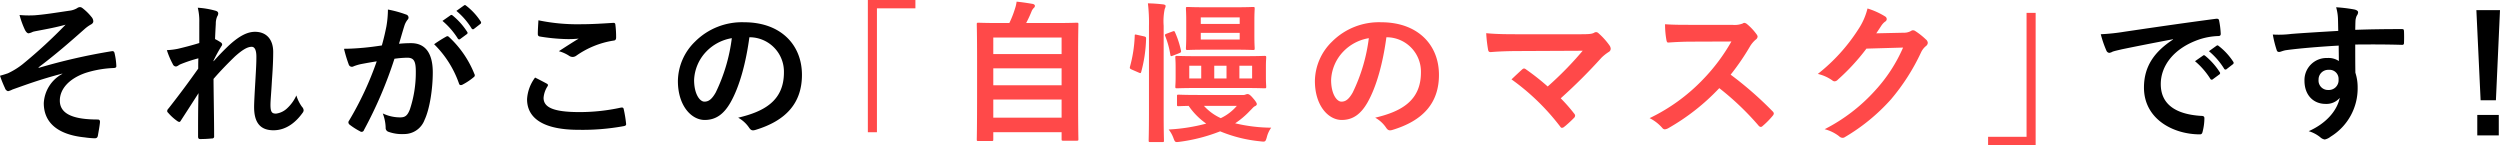 <svg id="レイヤー_1" data-name="レイヤー 1" xmlns="http://www.w3.org/2000/svg" viewBox="0 0 536.186 31.122"><defs><style>.cls-1{fill:#ff4949;}</style></defs><path d="M13.352,15.788c-4.84,1.267-7.927,2.437-10.688,3.411a3.743,3.743,0,0,1-.942.357.948.948,0,0,1-.65-.649A24.8,24.8,0,0,1,0,16.243c.714-.195,1.007-.292,1.689-.52a15.911,15.911,0,0,0,3.119-1.917,106.746,106.746,0,0,0,9.259-8.511c-1.982.552-3.736.877-5.783,1.267-.487.098-.747.13-1.234.26a3.398,3.398,0,0,1-.91.325c-.292,0-.552-.292-.78-.715A18.771,18.771,0,0,1,4.19,3.216a21.25,21.25,0,0,0,3.216.065c2.176-.162,4.548-.552,7.407-.975a4.257,4.257,0,0,0,1.722-.552,1.04,1.04,0,0,1,.617-.227c.292,0,.487.162.877.487a10.822,10.822,0,0,1,1.592,1.624,1.471,1.471,0,0,1,.39.91c0,.325-.195.552-.585.747a7.798,7.798,0,0,0-1.332.975C14.716,9.258,11.955,11.662,8.251,14.456l.065.098A126.758,126.758,0,0,1,23.975,10.98c.422-.065.552.163.617.52a14.143,14.143,0,0,1,.357,2.631c.032.325-.163.422-.52.455a22.795,22.795,0,0,0-6.042,1.04c-3.768,1.299-5.555,3.606-5.555,5.945,0,3.119,3.411,4.061,8.122,4.061.325,0,.52.162.487.584-.065.812-.325,2.144-.422,2.729-.065.52-.26.715-.714.715a18.658,18.658,0,0,1-2.144-.195c-6.107-.617-8.771-3.411-8.771-7.342A7.577,7.577,0,0,1,13.352,15.853Z"/><path d="M42.743,4.808a11.879,11.879,0,0,0-.325-3.151,18.292,18.292,0,0,1,3.704.617c.52.13.682.325.682.649a1.316,1.316,0,0,1-.228.618,3.947,3.947,0,0,0-.292,1.592c-.065,1.072-.098,1.754-.163,3.249a10.398,10.398,0,0,1,1.234.714.566.566,0,0,1,.292.455.684.684,0,0,1-.163.357c-.617,1.007-1.169,2.014-1.689,3.086v.163c1.04-1.169,1.754-1.917,3.021-3.151,2.566-2.437,4.353-3.184,5.88-3.184,2.437,0,3.898,1.625,3.898,4.321,0,.942-.033,2.924-.26,5.913-.163,2.988-.325,4.45-.325,5.458,0,1.624.39,1.852,1.202,1.852a4.233,4.233,0,0,0,2.404-1.169,8.525,8.525,0,0,0,1.949-2.729,8.078,8.078,0,0,0,1.202,2.437,1.217,1.217,0,0,1,.357.747.948.948,0,0,1-.228.552c-1.364,1.917-3.443,3.736-6.237,3.736s-4.158-1.592-4.158-4.971c0-.877.098-2.696.26-5.458.163-2.859.228-3.931.228-5.328,0-1.43-.357-2.144-1.007-2.144-.942,0-2.046.682-3.638,2.111-1.332,1.3-2.859,2.827-4.548,4.775.032,4.093.13,8.771.13,12.312a.398.398,0,0,1-.455.455,24.443,24.443,0,0,1-2.534.13c-.325,0-.455-.162-.455-.552,0-2.956,0-6.367.098-9.291-1.267,1.982-2.566,3.996-3.769,5.848-.13.228-.227.325-.357.325a.903.903,0,0,1-.39-.162,10.454,10.454,0,0,1-2.014-1.819.5.5,0,0,1-.195-.357.847.847,0,0,1,.292-.552c2.696-3.443,4.386-5.75,6.367-8.544,0-.812,0-1.429.032-2.209a30.48,30.48,0,0,0-3.898,1.299c-.292.13-.617.455-.942.455a.784.784,0,0,1-.649-.52,17.096,17.096,0,0,1-1.267-2.989,14.788,14.788,0,0,0,2.372-.292c1.104-.26,2.924-.715,4.581-1.234Z"/><path d="M82.876,5.652a22.092,22.092,0,0,0,.325-3.606A23.803,23.803,0,0,1,87.1,3.119a.684.684,0,0,1,.52.649.676.676,0,0,1-.228.487,4.108,4.108,0,0,0-.649,1.234c-.422,1.332-.748,2.534-1.169,3.898a24.899,24.899,0,0,1,2.599-.13c3.021,0,4.646,2.112,4.646,6.27,0,3.508-.65,7.829-1.754,10.168A4.65,4.65,0,0,1,86.678,28.75a8.613,8.613,0,0,1-3.379-.487.867.867,0,0,1-.584-.91,9.291,9.291,0,0,0-.617-3.021,8.644,8.644,0,0,0,3.736.844c1.072,0,1.559-.39,2.079-1.722a25.091,25.091,0,0,0,1.267-8.089c0-2.274-.422-2.989-1.852-2.989a21.523,21.523,0,0,0-2.729.228,89.72,89.72,0,0,1-6.53,15.268.533.533,0,0,1-.845.292,14.782,14.782,0,0,1-2.242-1.429.67.67,0,0,1-.26-.487.606.606,0,0,1,.13-.357,68.483,68.483,0,0,0,5.945-12.734c-1.267.195-2.306.39-3.184.552a9.596,9.596,0,0,0-1.787.52.712.712,0,0,1-1.04-.422,29.676,29.676,0,0,1-1.007-3.346c1.429,0,2.858-.098,4.288-.228,1.364-.13,2.566-.292,3.833-.487C82.422,7.894,82.649,6.757,82.876,5.652ZM95.741,7.829c.228-.13.39-.065.617.162a21.743,21.743,0,0,1,5.393,7.894.465.465,0,0,1-.13.65,13.257,13.257,0,0,1-2.437,1.625c-.325.162-.649.13-.747-.26a21.992,21.992,0,0,0-5.328-8.414A27.451,27.451,0,0,1,95.741,7.829Zm.877-4.548c.163-.13.292-.097.487.065a14.949,14.949,0,0,1,3.086,3.476.328.328,0,0,1-.098.52L98.73,8.349a.339.339,0,0,1-.552-.097,16.113,16.113,0,0,0-3.281-3.769Zm2.891-2.111c.195-.13.292-.098.487.065A13.566,13.566,0,0,1,103.083,4.581a.375.375,0,0,1-.098.584L101.686,6.172a.333.333,0,0,1-.552-.098,15.359,15.359,0,0,0-3.249-3.736Z"/><path d="M117.264,17.932c.292.163.325.325.163.584a5.34,5.34,0,0,0-.845,2.469c0,2.046,2.111,3.054,7.699,3.054a41.318,41.318,0,0,0,8.804-.942c.455-.097.617,0,.682.292a27.125,27.125,0,0,1,.52,3.184c.033.292-.162.422-.552.487a48.984,48.984,0,0,1-9.681.78c-7.277,0-11.013-2.339-11.013-6.562a8.572,8.572,0,0,1,1.722-4.646C115.607,17.055,116.419,17.477,117.264,17.932ZM124.606,5.198c2.372,0,4.808-.163,6.887-.292.325-.033.455.097.487.357a21.448,21.448,0,0,1,.162,2.761c0,.455-.162.649-.552.682a18.922,18.922,0,0,0-7.959,3.216,1.384,1.384,0,0,1-.812.292,1.365,1.365,0,0,1-.682-.195A7.762,7.762,0,0,0,119.863,10.98c1.689-1.104,3.119-2.014,4.255-2.696a22.29,22.29,0,0,1-2.664.098A40.559,40.559,0,0,1,115.77,7.829c-.292-.065-.422-.195-.422-.585,0-.78.065-1.722.13-2.891A40.996,40.996,0,0,0,124.606,5.198Z"/><path d="M160.725,7.991c-.748,5.523-2.112,10.591-4.061,14.001-1.397,2.437-3.086,3.736-5.522,3.736-2.859,0-5.75-3.054-5.75-8.349a11.969,11.969,0,0,1,3.671-8.446,14.216,14.216,0,0,1,10.558-4.158c7.796,0,12.377,4.808,12.377,11.272,0,6.042-3.411,9.843-10.006,11.825-.682.195-.975.065-1.396-.584a6.898,6.898,0,0,0-2.274-2.047c5.49-1.299,9.811-3.573,9.811-9.713A7.379,7.379,0,0,0,160.855,7.991Zm-9.324,3.151a9.355,9.355,0,0,0-2.534,6.01c0,2.989,1.202,4.646,2.209,4.646.845,0,1.559-.422,2.437-1.981a37.123,37.123,0,0,0,3.443-11.63A9.783,9.783,0,0,0,151.401,11.143Z"/><path class="cls-1" d="M196.332,0V1.787h-8.251V28.36h-1.949V0Z"/><path class="cls-1" d="M209.851,30.244c-.325,0-.357-.032-.357-.357,0-.195.065-1.917.065-10.59V13.287c0-6.042-.065-7.829-.065-8.057,0-.325.032-.357.357-.357.227,0,1.364.065,4.515.065H216.478a21.376,21.376,0,0,0,1.202-3.054,7.569,7.569,0,0,0,.357-1.527c1.104.098,2.534.325,3.476.487.292.065.455.26.455.422a.656.656,0,0,1-.26.455,2.24,2.24,0,0,0-.487.78,25.516,25.516,0,0,1-1.137,2.436h6.334c3.151,0,4.289-.065,4.516-.065.325,0,.357.033.357.357,0,.195-.065,2.014-.065,7.18v6.854c0,8.674.065,10.396.065,10.558,0,.325-.032.357-.357.357H228.043c-.325,0-.357-.032-.357-.357V28.36H213.035v1.527c0,.325-.033.357-.357.357Zm3.184-18.647h14.651v-3.541H213.035Zm14.651,6.692V14.651H213.035v3.639Zm0,6.952V21.343H213.035v3.898Z"/><path class="cls-1" d="M245.352,7.796c.422.098.455.195.455.52a29.977,29.977,0,0,1-1.04,7.082c-.098.357-.163.325-.552.163l-1.495-.65c-.422-.195-.455-.292-.357-.649a28.673,28.673,0,0,0,1.007-6.562c0-.357.065-.325.52-.228Zm1.072-2.176a34.937,34.937,0,0,0-.228-4.906c1.234.033,2.177.098,3.281.228.292.033.52.163.52.325a1.656,1.656,0,0,1-.195.65,12.911,12.911,0,0,0-.227,3.606V24.397c0,3.703.065,5.555.065,5.717,0,.325-.033.357-.325.357H246.749c-.357,0-.39-.033-.39-.357,0-.195.065-2.014.065-5.685Zm5.035,1.137c.357-.13.422-.13.552.163a19.828,19.828,0,0,1,1.267,3.866c.065.325.065.455-.357.617l-1.332.52c-.422.162-.52.195-.584-.195a18.161,18.161,0,0,0-1.072-3.931c-.13-.325-.13-.422.292-.584Zm15.139,13.612a1.111,1.111,0,0,0,.552-.098,1.724,1.724,0,0,1,.39-.097c.292,0,.552.13,1.169.844.683.78.845,1.137.845,1.3,0,.195-.13.325-.39.455-.325.13-.552.487-1.072.975a17.96,17.96,0,0,1-3.184,2.696,34.279,34.279,0,0,0,7.732.942,5.965,5.965,0,0,0-.942,2.047c-.292,1.007-.325,1.007-1.397.877a29.88,29.88,0,0,1-8.608-2.144,36.556,36.556,0,0,1-8.674,2.242c-.975.13-1.007.13-1.364-.845a6.612,6.612,0,0,0-1.007-1.787,38.797,38.797,0,0,0,8.057-1.267,14.966,14.966,0,0,1-3.769-3.801c-1.397.033-2.014.065-2.144.065-.325,0-.357-.032-.357-.357V20.628c0-.292.033-.325.357-.325.195,0,1.202.065,4.191.065Zm.098-8.316c3.151,0,4.288-.065,4.483-.065.357,0,.39.032.39.357,0,.195-.065.747-.065,2.079v2.046c0,1.364.065,1.884.065,2.112,0,.325-.032.357-.39.357-.195,0-1.332-.065-4.483-.065h-9.811c-3.119,0-4.256.065-4.418.065-.357,0-.39-.032-.39-.357,0-.228.065-.748.065-2.112V14.424c0-1.332-.065-1.852-.065-2.079,0-.325.033-.357.39-.357.162,0,1.299.065,4.418.065Zm-8.024-1.397c-2.826,0-3.768.065-3.963.065-.325,0-.357-.033-.357-.39,0-.195.065-.91.065-2.631V4.45c0-1.657-.065-2.371-.065-2.599,0-.325.032-.357.357-.357.195,0,1.137.065,3.963.065h6.107c2.794,0,3.769-.065,3.963-.065.325,0,.357.033.357.357,0,.195-.065.942-.065,2.599v3.249c0,1.722.065,2.436.065,2.631,0,.357-.033.39-.357.39-.195,0-1.169-.065-3.963-.065Zm-1.04,6.172v-2.729h-2.566v2.729Zm-.097-11.695h8.349v-1.397h-8.349Zm8.349,1.917h-8.349v1.429h8.349Zm-7.667,15.658a11.009,11.009,0,0,0,3.606,2.631,10.308,10.308,0,0,0,3.443-2.631Zm4.84-5.88v-2.729h-2.631v2.729Zm5.49-2.729h-2.729v2.729h2.729Z"/><path class="cls-1" d="M297.347,7.991c-.747,5.523-2.111,10.591-4.061,14.001-1.397,2.437-3.087,3.736-5.523,3.736-2.858,0-5.75-3.054-5.75-8.349a11.969,11.969,0,0,1,3.671-8.446,14.218,14.218,0,0,1,10.559-4.158c7.797,0,12.377,4.808,12.377,11.272,0,6.042-3.411,9.843-10.006,11.825-.682.195-.975.065-1.396-.584a6.899,6.899,0,0,0-2.274-2.047c5.49-1.299,9.811-3.573,9.811-9.713a7.379,7.379,0,0,0-7.276-7.537Zm-9.323,3.151a9.354,9.354,0,0,0-2.534,6.01c0,2.989,1.202,4.646,2.209,4.646.845,0,1.56-.422,2.437-1.981a37.123,37.123,0,0,0,3.443-11.63A9.78,9.78,0,0,0,288.024,11.143Z"/><path class="cls-1" d="M339.155,7.342c1.884,0,2.273-.098,2.696-.292a.963.963,0,0,1,.454-.163.802.802,0,0,1,.553.26,14.989,14.989,0,0,1,2.339,2.599,1.381,1.381,0,0,1,.26.715.806.806,0,0,1-.422.682A9.64,9.64,0,0,0,343.475,12.377a116.061,116.061,0,0,1-8.739,8.706,34.578,34.578,0,0,1,2.859,3.249.736.736,0,0,1,.228.487.781.781,0,0,1-.293.52,23.777,23.777,0,0,1-2.111,1.917.862.862,0,0,1-.422.163q-.196,0-.391-.292a48.677,48.677,0,0,0-10.428-10.103c.649-.617,1.754-1.657,2.339-2.177a.686.686,0,0,1,.357-.162.979.979,0,0,1,.455.227,50.896,50.896,0,0,1,4.613,3.639,72.917,72.917,0,0,0,7.504-7.667L325.77,10.948c-1.884,0-4.288.065-6.042.227-.423,0-.521-.195-.585-.584a29.728,29.728,0,0,1-.39-3.476c2.209.228,4.84.228,7.082.228Z"/><path class="cls-1" d="M371.537,5.328a4.769,4.769,0,0,0,2.241-.292.54.54,0,0,1,.357-.13,1.075,1.075,0,0,1,.553.26A11.847,11.847,0,0,1,376.799,7.439a.864.864,0,0,1,.162.422.898.898,0,0,1-.422.65,5.945,5.945,0,0,0-1.202,1.429,51.282,51.282,0,0,1-4.158,6.075,76.374,76.374,0,0,1,8.999,7.861.74.74,0,0,1,.26.455.807.807,0,0,1-.228.487,17.384,17.384,0,0,1-2.177,2.209.561.561,0,0,1-.39.195.671.671,0,0,1-.455-.26,59.123,59.123,0,0,0-8.446-8.057,46.726,46.726,0,0,1-10.915,8.576,2.06,2.06,0,0,1-.747.26.727.727,0,0,1-.553-.292,8.897,8.897,0,0,0-2.729-2.112,39.466,39.466,0,0,0,11.435-8.284,39.812,39.812,0,0,0,6.107-8.154l-8.381.033c-1.689,0-3.379.065-5.133.195-.26.032-.357-.195-.423-.552a18.961,18.961,0,0,1-.292-3.378c1.754.13,3.379.13,5.49.13Z"/><path class="cls-1" d="M408.262,7.017a3.008,3.008,0,0,0,1.624-.39.654.654,0,0,1,.423-.13.942.942,0,0,1,.52.195,14.971,14.971,0,0,1,2.209,1.754,1.051,1.051,0,0,1,.423.747.937.937,0,0,1-.391.682,3.913,3.913,0,0,0-1.071,1.397,44.773,44.773,0,0,1-6.433,10.038,41.244,41.244,0,0,1-9.876,8.089.874.874,0,0,1-.52.163,1.144,1.144,0,0,1-.747-.357,8.56,8.56,0,0,0-3.086-1.494,37.425,37.425,0,0,0,10.817-8.284,33.092,33.092,0,0,0,6.01-9.226l-7.861.228a45.256,45.256,0,0,1-6.14,6.66,1.01,1.01,0,0,1-.683.357.783.783,0,0,1-.487-.195,8.804,8.804,0,0,0-3.118-1.397,38.53,38.53,0,0,0,8.738-9.648,13.871,13.871,0,0,0,1.917-4.386A15.98,15.98,0,0,1,404.332,3.541a.677.677,0,0,1,.325.552.648.648,0,0,1-.357.552,3.518,3.518,0,0,0-.812.877c-.357.552-.682,1.04-1.072,1.625Z"/><path class="cls-1" d="M426.394,31.122V29.334h8.251V2.761h1.949V31.122Z"/><path d="M466.061,8.414c-3.963.747-7.439,1.43-10.915,2.144-1.234.292-1.56.357-2.047.52a1.904,1.904,0,0,1-.715.26.759.759,0,0,1-.617-.487,22.738,22.738,0,0,1-1.202-3.508,44.797,44.797,0,0,0,5.166-.552c3.995-.585,11.143-1.657,19.523-2.761.487-.065.65.13.683.357a18.694,18.694,0,0,1,.357,2.859c0,.39-.195.487-.617.487a14.496,14.496,0,0,0-3.964.715c-5.522,1.884-8.283,5.685-8.283,9.584,0,4.19,2.988,6.464,8.641,6.822.52,0,.715.13.715.487a11.552,11.552,0,0,1-.357,2.794c-.098.487-.228.682-.617.682-5.718,0-11.987-3.281-11.987-10.038,0-4.613,2.307-7.732,6.237-10.298Zm6.433,3.509c.162-.13.292-.098.487.065a14.96,14.96,0,0,1,3.086,3.476.327.327,0,0,1-.098.52L474.605,16.99a.34.34,0,0,1-.553-.097A16.121,16.121,0,0,0,470.772,13.124Zm2.891-2.112c.195-.13.293-.097.487.065a13.545,13.545,0,0,1,3.086,3.346.375.375,0,0,1-.097.584l-1.3,1.007a.333.333,0,0,1-.552-.098,15.383,15.383,0,0,0-3.249-3.736Z"/><path d="M501.432,3.931a10.304,10.304,0,0,0-.39-2.372,32.989,32.989,0,0,1,3.801.455c.553.097.91.325.91.617a1.367,1.367,0,0,1-.293.747,3.437,3.437,0,0,0-.26.942c-.032.422-.032.845-.064,2.079,3.508-.13,6.854-.162,9.973-.162.39,0,.455.065.487.487.033.812.033,1.657,0,2.469,0,.357-.162.455-.552.422-3.379-.098-6.53-.098-9.908-.065,0,1.981,0,4.061.032,6.042a10.11,10.11,0,0,1,.487,3.216,12.129,12.129,0,0,1-5.782,10.493,3.096,3.096,0,0,1-1.268.617,1.843,1.843,0,0,1-.975-.487,7.236,7.236,0,0,0-2.469-1.299c3.801-1.689,6.075-4.418,6.66-7.147a3.752,3.752,0,0,1-3.054,1.299c-2.566,0-4.516-1.852-4.516-4.97a4.733,4.733,0,0,1,4.905-4.873,3.978,3.978,0,0,1,2.469.65c0-1.137-.032-2.242-.032-3.313-4.094.227-8.674.617-11.24.974-.715.098-1.234.39-1.527.39-.324,0-.454-.13-.552-.455a22.734,22.734,0,0,1-.812-3.281,21.442,21.442,0,0,0,3.964-.13c1.981-.163,6.172-.422,10.07-.65C501.465,5.62,501.465,4.808,501.432,3.931Zm-4.158,13.157a2.015,2.015,0,0,0,2.079,2.209,2.088,2.088,0,0,0,2.21-2.241,1.947,1.947,0,0,0-2.145-2.079A2.068,2.068,0,0,0,497.274,17.087Z"/><path d="M535.309,21.505h-3.281l-.909-19.329H536.186Zm.617,3.151v4.386H531.313V24.657Z"/></svg>